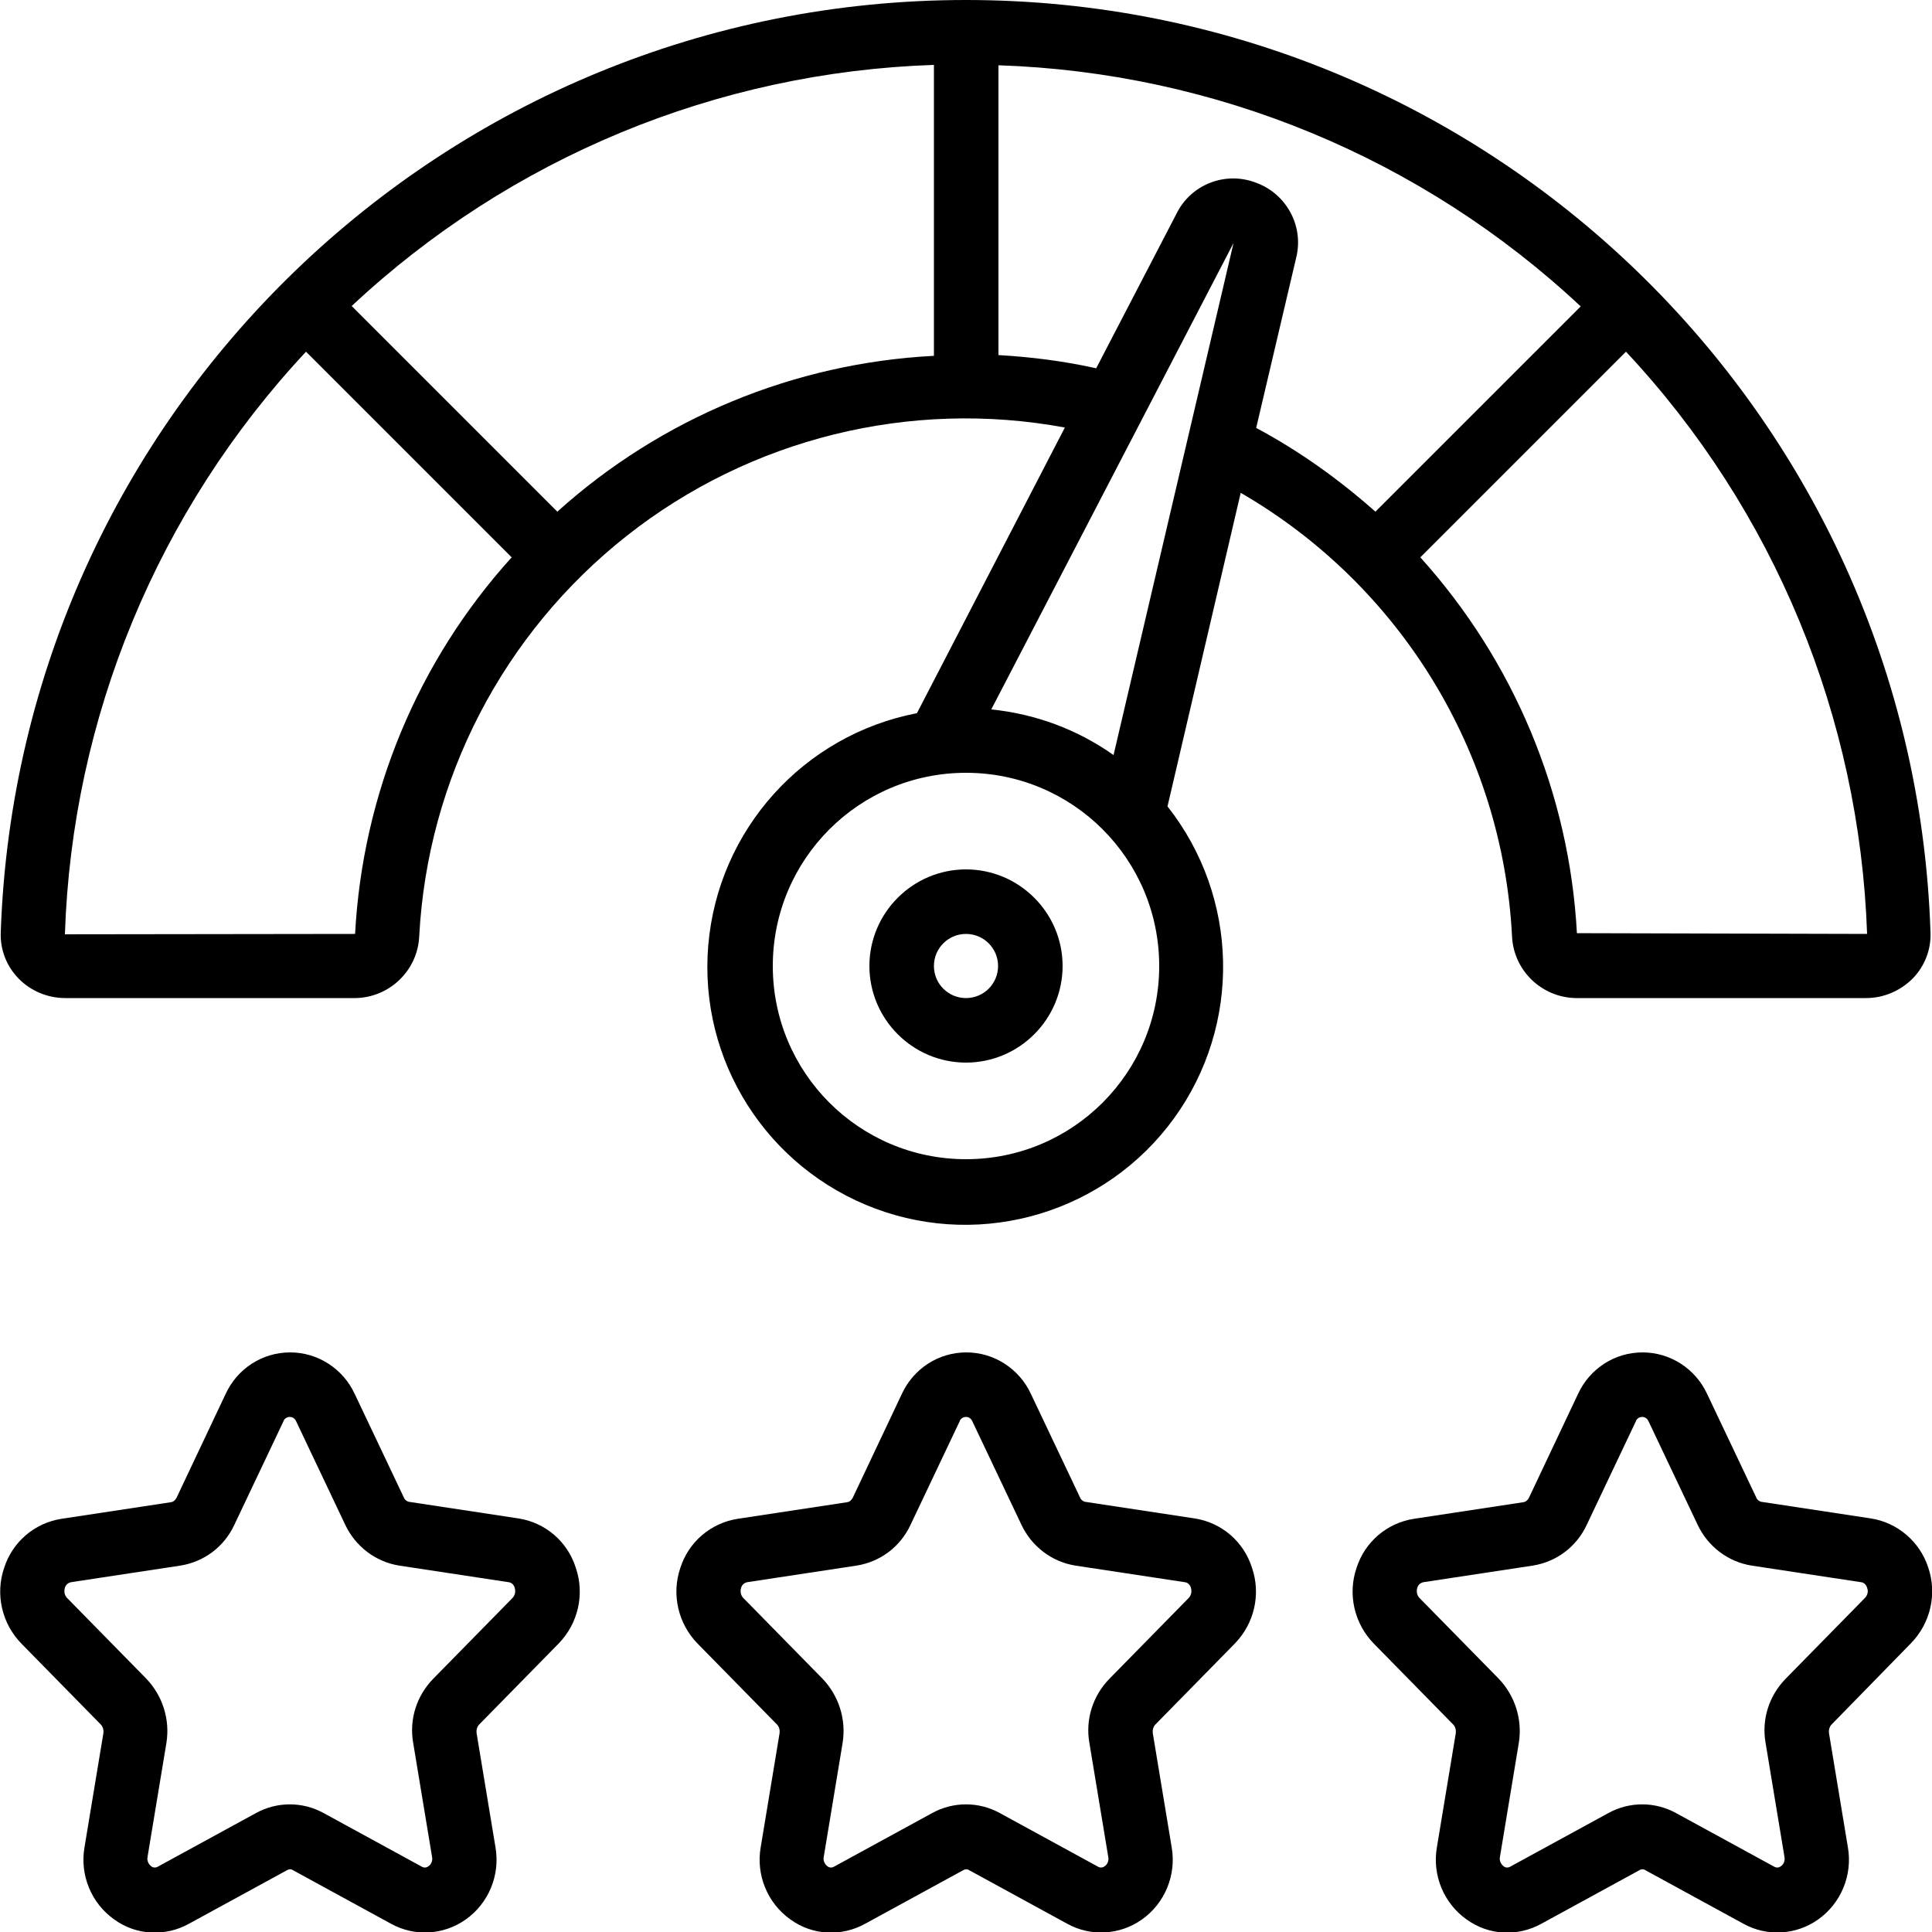 <svg xmlns="http://www.w3.org/2000/svg" xmlns:xlink="http://www.w3.org/1999/xlink" id="Layer_1" x="0px" y="0px" viewBox="0 0 512 512" style="enable-background:new 0 0 512 512;" xml:space="preserve">
<g>
	<path d="M256,0C118.1,0,5,109.2,0.2,247c-0.2,4.6,1.5,9,4.7,12.3c3.2,3.3,7.7,5.2,12.4,5.2h76.8c9.1-0.1,16.6-7.3,17-16.4   c2.2-41.7,22.3-80.3,55-106.1s75.1-36.3,116.1-28.7L243,189c-30.1,5.8-52.7,30.9-55.3,61.5s15.6,59.1,44.3,69.8s61.1,0.9,79.1-23.9   s17.3-58.6-1.7-82.7l19.4-83.1c42.3,24.5,69.4,68.7,71.9,117.5l0,0c0.4,9.1,7.9,16.3,17,16.4h76.8c4.7,0,9.1-1.9,12.4-5.2   c3.2-3.3,4.9-7.7,4.7-12.3C507,109.2,393.9,0,256,0z M94.1,247.5l-76.9,0.1c1.9-57.5,24.6-112.3,63.9-154.4l54.5,54.5   C110.7,175.2,96.1,210.4,94.1,247.5z M247.5,94.3c-37,1.9-72.3,16.5-99.8,41.3L93.2,81.1c42-39.3,96.8-62,154.3-63.9V94.3z    M256,307.2c-28.3,0-51.2-22.9-51.2-51.2s22.9-51.2,51.2-51.2c28.3,0,51.2,22.9,51.2,51.2C307.2,284.3,284.3,307.2,256,307.2z    M295.1,200.1c-9.6-6.8-20.7-10.9-32.4-12.1l64.2-123.6L295.1,200.1z M332.9,113.4l10.6-45.1c2.1-8.4-2.6-17-10.7-19.9   c-8.1-3.1-17.2,0.5-21,8.2l-21.3,41c-8.5-1.9-17.2-3-25.9-3.5V17.3c57.5,1.9,112.3,24.6,154.3,63.9l-54.4,54.4   C354.8,127,344.3,119.5,332.9,113.4z M417.9,247.3c-2-37-16.7-72.1-41.5-99.6l54.5-54.5c39.3,42,61.9,96.8,63.9,154.3L417.9,247.3z   "></path>
	<path d="M256,230.4c-14.1,0-25.6,11.5-25.6,25.6s11.5,25.6,25.6,25.6s25.6-11.5,25.6-25.6C281.6,241.9,270.1,230.4,256,230.4z    M256,264.5c-4.7,0-8.5-3.8-8.5-8.5s3.8-8.5,8.5-8.5s8.5,3.8,8.5,8.5C264.5,260.7,260.7,264.5,256,264.5z"></path>
	<path d="M316.6,402.4l-29-4.4c-0.6-0.1-1.2-0.6-1.4-1.2l-13-27.4c-3.1-6.7-9.8-11-17.1-11c-7.4,0-14,4.3-17.1,11l-13,27.5   c-0.3,0.6-0.8,1.1-1.5,1.2l-29,4.4c-7.1,1.1-13,6.1-15.2,13c-2.4,7-0.6,14.8,4.6,20.1l21,21.4c0.6,0.6,0.8,1.5,0.7,2.3l-5,30.2   c-1.3,7.4,1.8,14.9,7.9,19.2c5.8,4.2,13.5,4.6,19.8,1.1l26-14.2c0.5-0.3,1.1-0.3,1.5,0l26,14.2c6.3,3.5,14,3,19.8-1.1   c6.1-4.3,9.2-11.8,7.9-19.2l-5-30.2c-0.1-0.8,0.1-1.7,0.7-2.3l21-21.4c5.2-5.3,7-13.1,4.6-20.1   C329.6,408.5,323.7,403.5,316.6,402.4z M315,423.5l-21,21.4c-4.4,4.5-6.4,10.8-5.3,17l5,30.2c0.2,1-0.2,2-1,2.5   c-0.5,0.4-1.2,0.4-1.7,0.1l-26-14.2c-5.6-3.1-12.4-3.1-18,0l-26,14.2c-0.5,0.3-1.2,0.3-1.7-0.1c-0.8-0.6-1.2-1.6-1-2.5l5-30.2   c1-6.2-1-12.5-5.3-17l-21-21.4c-0.7-0.7-0.9-1.8-0.6-2.7c0.2-0.8,0.8-1.3,1.6-1.5l29-4.4c6.3-1,11.6-5,14.3-10.8l13-27.4   c0.2-0.7,0.9-1.2,1.7-1.2c0.8,0,1.4,0.5,1.7,1.2l13,27.4c2.7,5.7,8,9.8,14.3,10.8l29,4.4c0.8,0.1,1.4,0.7,1.6,1.5   C315.9,421.7,315.7,422.8,315,423.5z"></path>
	<path d="M137.4,402.4l-29-4.4c-0.6-0.1-1.2-0.6-1.4-1.2l-13-27.4c-3.1-6.7-9.8-11-17.1-11c-7.4,0-14,4.3-17.1,11l-13,27.5   c-0.3,0.6-0.8,1.1-1.5,1.2l-29,4.4c-7.1,1.1-13,6.1-15.2,13c-2.4,7-0.6,14.8,4.6,20.1l21,21.4c0.6,0.6,0.8,1.5,0.7,2.3l-5,30.2   c-1.3,7.4,1.8,14.9,7.9,19.2c5.8,4.2,13.5,4.6,19.8,1.1l26-14.2c0.5-0.3,1.1-0.3,1.5,0l26,14.2c6.3,3.5,14,3,19.8-1.1   c6.1-4.3,9.2-11.8,7.9-19.2l-5-30.2c-0.1-0.8,0.1-1.7,0.7-2.3l21-21.4c5.2-5.3,7-13.1,4.6-20.1   C150.4,408.5,144.5,403.5,137.4,402.4z M135.8,423.5l-21,21.4c-4.4,4.5-6.4,10.8-5.3,17l5,30.2c0.2,1-0.2,2-1,2.5   c-0.5,0.4-1.2,0.4-1.7,0.1l-26-14.2c-5.6-3.1-12.4-3.1-18,0l-26,14.2c-0.5,0.3-1.2,0.3-1.7-0.1c-0.8-0.6-1.2-1.6-1-2.5l5-30.2   c1-6.2-1-12.5-5.3-17l-21-21.4c-0.7-0.7-0.9-1.8-0.6-2.7c0.2-0.8,0.8-1.3,1.6-1.5l29-4.4c6.3-1,11.6-5,14.3-10.8l13-27.4   c0.2-0.7,0.9-1.2,1.7-1.2c0.8,0,1.4,0.5,1.7,1.2l13,27.4c2.7,5.7,8,9.8,14.3,10.8l29,4.4c0.8,0.1,1.4,0.7,1.6,1.5   C136.7,421.7,136.5,422.8,135.8,423.5z"></path>
	<path d="M506.4,435.5c5.2-5.3,7-13.1,4.6-20.1c-2.2-6.8-8.1-11.9-15.2-13l-29-4.4c-0.6-0.1-1.2-0.6-1.4-1.2l-13-27.4   c-3.1-6.7-9.8-11-17.1-11c-7.4,0-14,4.3-17.1,11l-13,27.5c-0.3,0.6-0.8,1.1-1.5,1.2l-29,4.4c-7.1,1.1-13,6.1-15.2,13   c-2.4,7-0.6,14.8,4.6,20.1l21,21.4c0.6,0.6,0.8,1.5,0.7,2.3l-5,30.2c-1.3,7.4,1.8,14.9,7.9,19.2c5.8,4.2,13.5,4.6,19.8,1.1l26-14.2   c0.5-0.3,1.1-0.3,1.5,0l26,14.2c6.3,3.5,14,3,19.8-1.1c6.1-4.3,9.2-11.8,7.9-19.2l-5-30.2c-0.1-0.8,0.1-1.7,0.7-2.3L506.4,435.5z    M473.2,444.9c-4.4,4.5-6.4,10.8-5.3,17l5,30.2c0.2,1-0.2,2-1,2.5c-0.5,0.4-1.2,0.4-1.7,0.1l-26-14.2c-5.6-3.1-12.4-3.1-18,0   l-26,14.2c-0.5,0.3-1.2,0.3-1.7-0.1c-0.8-0.6-1.2-1.6-1-2.5l5-30.2c1-6.2-1-12.5-5.3-17l-21-21.4c-0.7-0.7-0.9-1.8-0.6-2.7   c0.2-0.8,0.8-1.3,1.6-1.5l29-4.4c6.3-1,11.6-5,14.3-10.8l13-27.4c0.2-0.7,0.9-1.2,1.7-1.2c0.8,0,1.4,0.5,1.7,1.2l13,27.4   c2.7,5.7,8,9.8,14.3,10.8l29,4.4c0.8,0.1,1.4,0.7,1.6,1.5c0.4,0.9,0.1,2-0.6,2.7L473.2,444.9z"></path>
</g>
</svg>